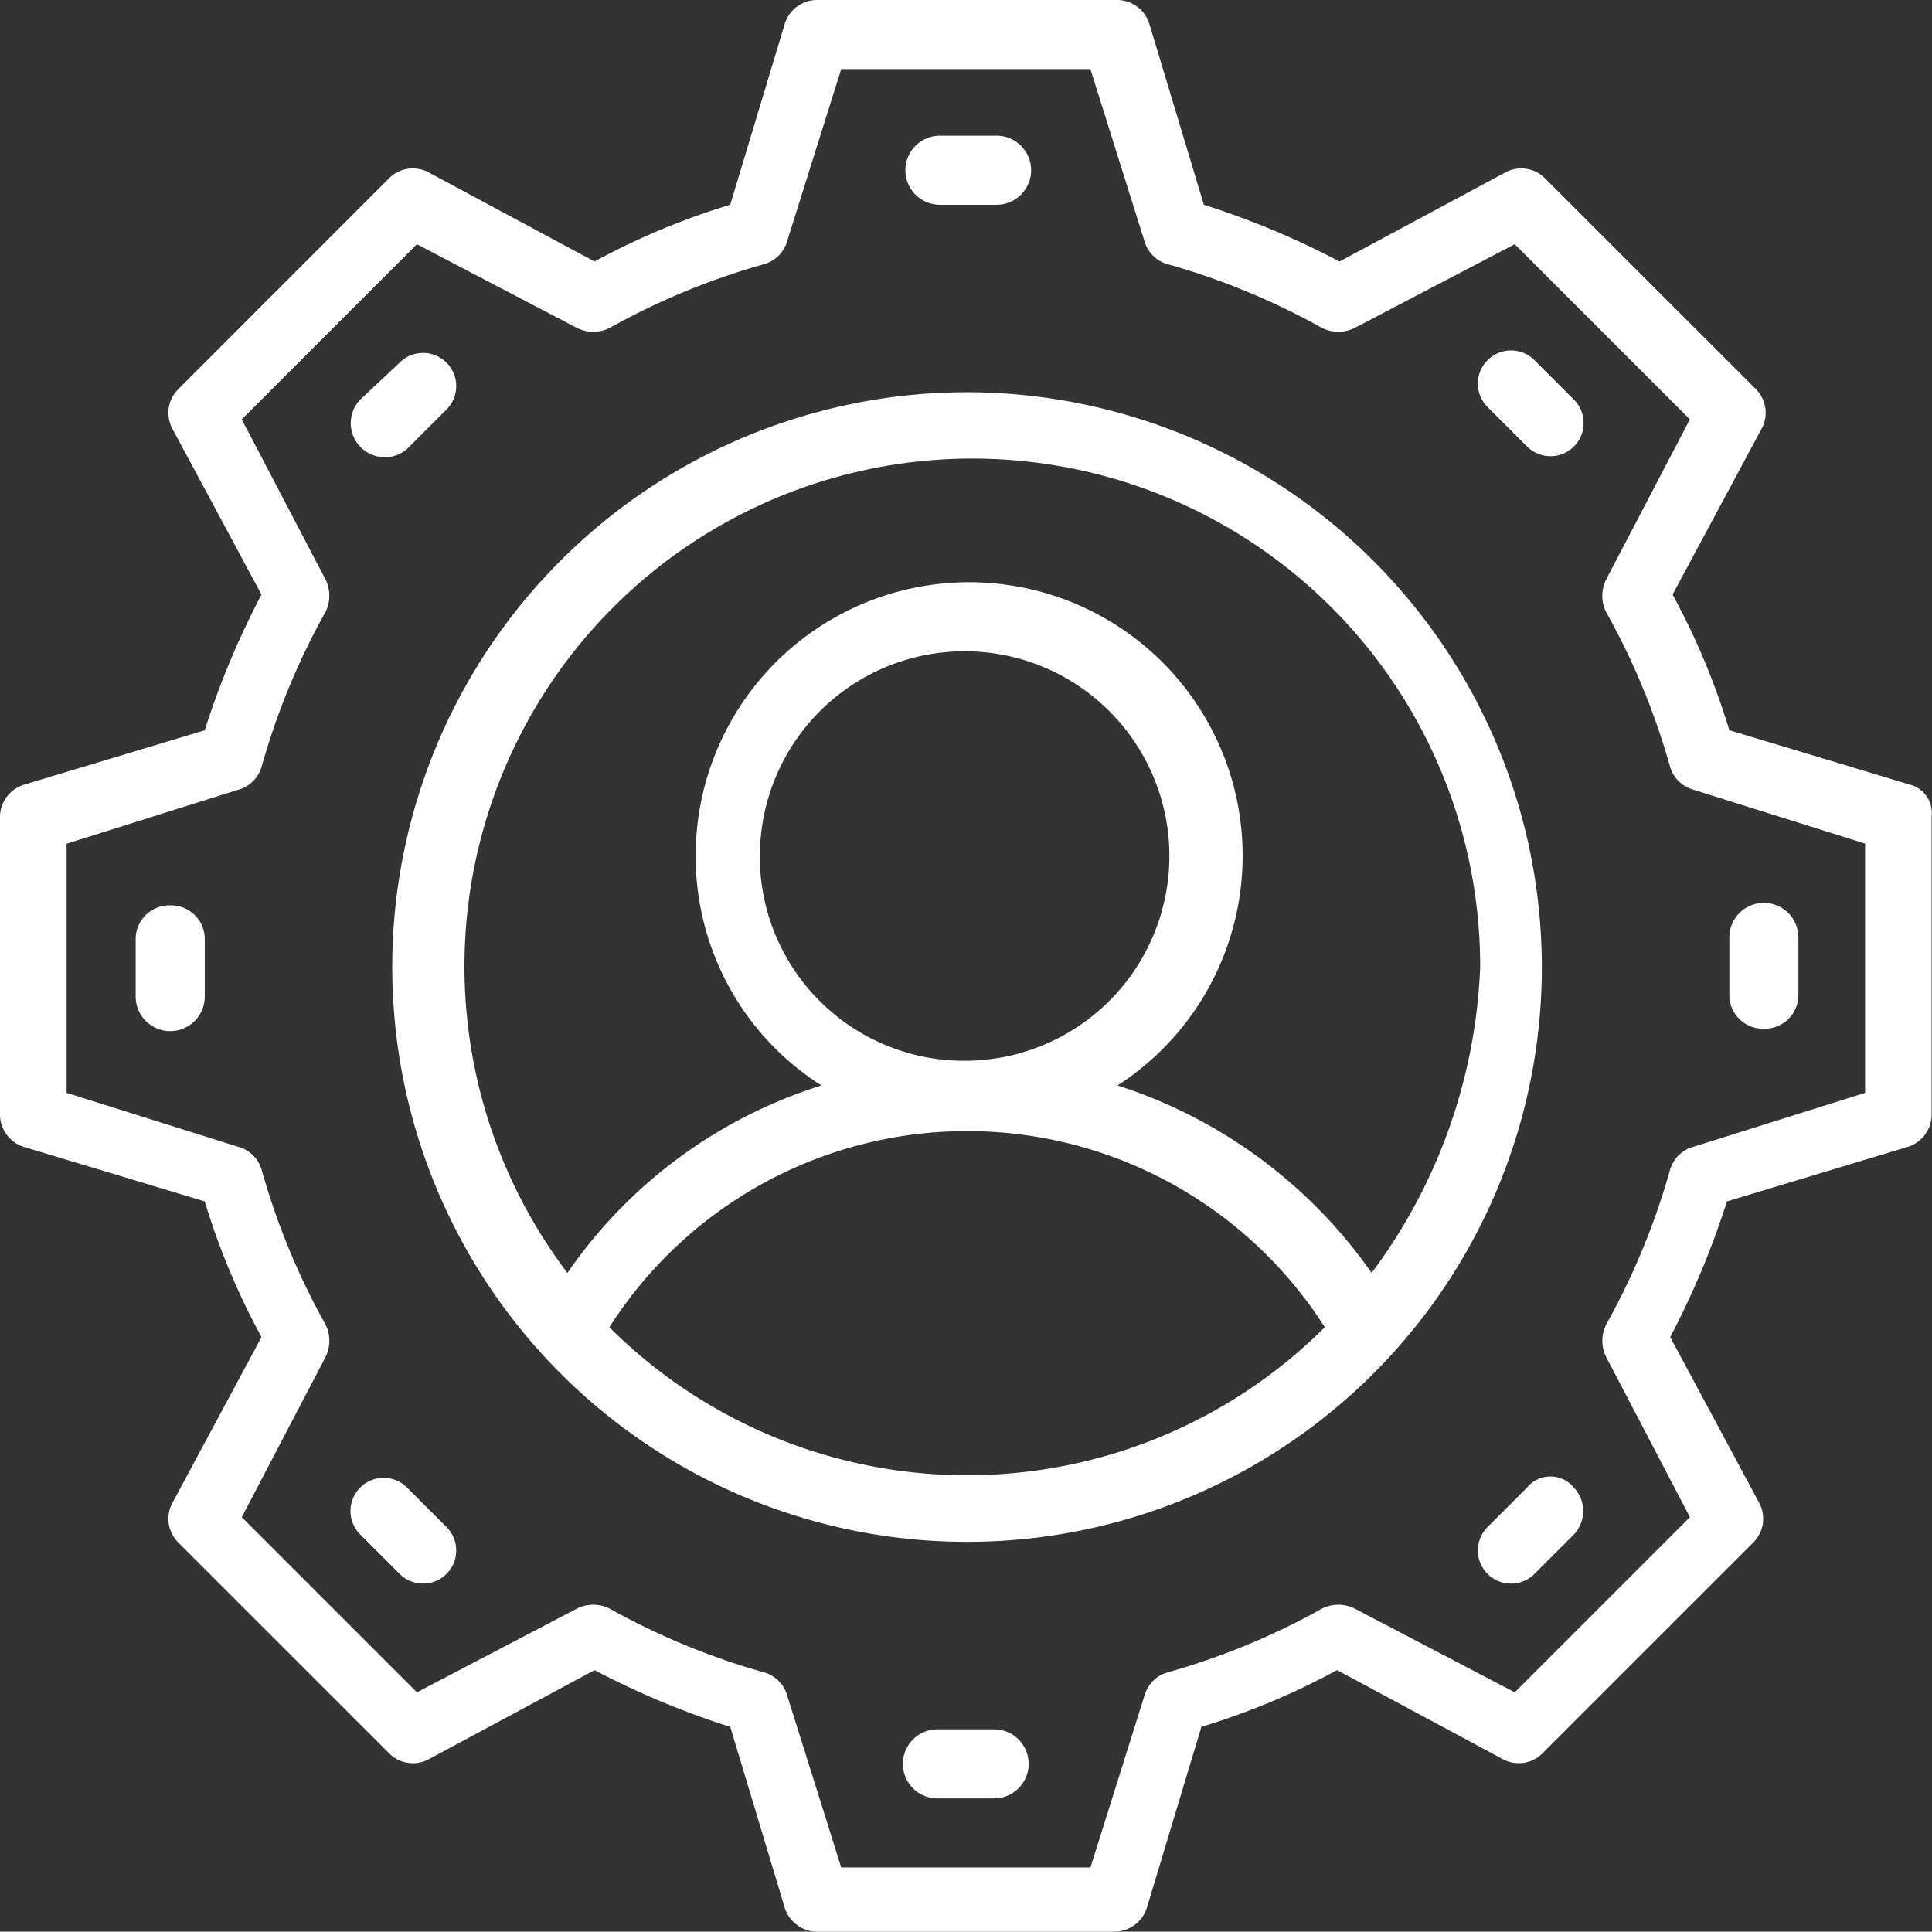 <?xml version="1.0" encoding="UTF-8"?>
<svg xmlns="http://www.w3.org/2000/svg" id="administracja" width="108.041" height="108.02" viewBox="0 0 108.041 108.02">
  <rect x="0" y="0" width="108.041" height="108.02" fill="#333333" stroke="none"/>
  <g id="Group_36" data-name="Group 36" transform="translate(0 0)">
    <path id="Path_50" data-name="Path 50" d="M113.078,50.67l-10.071-3.035a40.2,40.2,0,0,0-3.173-7.588L104.8,30.8a1.874,1.874,0,0,0-.276-2.207L92.661,16.733a1.874,1.874,0,0,0-2.207-.276L81.21,21.423a46.265,46.265,0,0,0-7.588-3.173L70.588,8.18A1.9,1.9,0,0,0,68.794,6.8H51.964A1.9,1.9,0,0,0,50.17,8.18L47.135,18.25a40.2,40.2,0,0,0-7.588,3.173L30.3,16.457a1.874,1.874,0,0,0-2.207.276L16.233,28.6a1.874,1.874,0,0,0-.276,2.207l4.966,9.243a46.264,46.264,0,0,0-3.173,7.588L7.68,50.67A1.9,1.9,0,0,0,6.3,52.464V69.156A1.9,1.9,0,0,0,7.68,70.95L17.75,73.985a40.2,40.2,0,0,0,3.173,7.588l-4.966,9.243a1.874,1.874,0,0,0,.276,2.207L28.1,104.887a1.874,1.874,0,0,0,2.207.276l9.243-4.966a46.263,46.263,0,0,0,7.588,3.173L50.17,113.44a1.9,1.9,0,0,0,1.793,1.38H68.656a1.9,1.9,0,0,0,1.793-1.38l3.035-10.071a40.2,40.2,0,0,0,7.588-3.173l9.243,4.966a1.874,1.874,0,0,0,2.207-.276l11.864-11.864a1.874,1.874,0,0,0,.276-2.207L99.7,81.572a46.264,46.264,0,0,0,3.173-7.588L112.94,70.95a1.9,1.9,0,0,0,1.38-1.793V52.464A1.638,1.638,0,0,0,113.078,50.67Zm-2.483,17.245-9.657,3.035A1.866,1.866,0,0,0,99.7,72.191a39.808,39.808,0,0,1-3.587,8.691,2.046,2.046,0,0,0,0,1.793l4.69,8.967-9.795,9.795-8.967-4.691a2.046,2.046,0,0,0-1.793,0,39.807,39.807,0,0,1-8.691,3.587,1.866,1.866,0,0,0-1.242,1.242l-3.035,9.657H53.343l-3.035-9.657a1.866,1.866,0,0,0-1.242-1.242,39.806,39.806,0,0,1-8.691-3.587,2.046,2.046,0,0,0-1.793,0l-8.967,4.691L19.82,91.643l4.691-8.967a2.046,2.046,0,0,0,0-1.793,39.807,39.807,0,0,1-3.587-8.691,1.866,1.866,0,0,0-1.242-1.242l-9.657-3.035V53.981l9.657-3.035A1.866,1.866,0,0,0,20.923,49.7a39.807,39.807,0,0,1,3.587-8.691,2.046,2.046,0,0,0,0-1.793L19.82,30.253l9.795-9.795,8.967,4.691a2.046,2.046,0,0,0,1.793,0,39.807,39.807,0,0,1,8.691-3.587,1.866,1.866,0,0,0,1.242-1.242l3.035-9.657H67.277l3.035,9.657a1.866,1.866,0,0,0,1.242,1.242,39.807,39.807,0,0,1,8.691,3.587,2.046,2.046,0,0,0,1.793,0l8.967-4.691,9.795,9.795L96.11,39.22a2.046,2.046,0,0,0,0,1.793A39.807,39.807,0,0,1,99.7,49.7a1.866,1.866,0,0,0,1.242,1.242l9.657,3.035V67.915Z" transform="translate(-6.3 -6.8)" fill="#fff"></path>
    <path id="Path_53" data-name="Path 53" d="M54.344,22.7A32.144,32.144,0,1,0,86.488,54.844,32.176,32.176,0,0,0,54.344,22.7Zm-20,52.285a23.726,23.726,0,0,1,40.007,0A28.31,28.31,0,0,1,34.34,74.985Zm8.415-26.35a11.45,11.45,0,1,1,11.45,11.45A11.422,11.422,0,0,1,42.755,48.636ZM76.969,71.95A27.627,27.627,0,0,0,62.759,61.466a15.294,15.294,0,1,0-23.591-12.83A15.182,15.182,0,0,0,46.2,61.466,27.084,27.084,0,0,0,31.995,71.95,28.4,28.4,0,1,1,83.039,54.844,30.572,30.572,0,0,1,76.969,71.95Z" transform="translate(-0.265 -0.765)" fill="#fff"></path>
    <path id="Path_54" data-name="Path 54" d="M44.931,16.163H48.1a1.931,1.931,0,1,0,0-3.863H44.931a1.931,1.931,0,1,0,0,3.863Z" transform="translate(7.63 -4.712)" fill="#fff"></path>
    <path id="Path_55" data-name="Path 55" d="M48,76.9H44.831a1.931,1.931,0,1,0,0,3.863H48A1.931,1.931,0,1,0,48,76.9Z" transform="translate(7.592 19.807)" fill="#fff"></path>
    <path id="Path_56" data-name="Path 56" d="M69.364,21.542a1.853,1.853,0,0,0-2.621,2.621l2.207,2.207a1.853,1.853,0,1,0,2.621-2.621Z" transform="translate(16.445 -1.401)" fill="#fff"></path>
    <path id="Path_57" data-name="Path 57" d="M23.664,67.242a1.853,1.853,0,0,0-2.621,2.621l2.207,2.207a1.853,1.853,0,1,0,2.621-2.621Z" transform="translate(-0.901 15.945)" fill="#fff"></path>
    <path id="Path_58" data-name="Path 58" d="M78.331,50.436A1.886,1.886,0,0,0,80.263,48.5V45.331a1.931,1.931,0,1,0-3.863,0V48.5A1.886,1.886,0,0,0,78.331,50.436Z" transform="translate(20.307 7.092)" fill="#fff"></path>
    <path id="Path_59" data-name="Path 59" d="M13.731,43.5A1.886,1.886,0,0,0,11.8,45.431V48.6a1.931,1.931,0,1,0,3.863,0V45.431A1.886,1.886,0,0,0,13.731,43.5Z" transform="translate(-4.212 7.13)" fill="#fff"></path>
    <path id="Path_60" data-name="Path 60" d="M68.95,67.271l-2.207,2.207A1.853,1.853,0,0,0,69.364,72.1l2.207-2.207a1.919,1.919,0,0,0,0-2.621A1.694,1.694,0,0,0,68.95,67.271Z" transform="translate(16.445 15.917)" fill="#fff"></path>
    <path id="Path_61" data-name="Path 61" d="M23.664,26.471l2.207-2.207a1.853,1.853,0,1,0-2.621-2.621l-2.207,2.069a1.905,1.905,0,0,0,2.621,2.759Z" transform="translate(-0.901 -1.363)" fill="#fff"></path>
  </g>
</svg>
